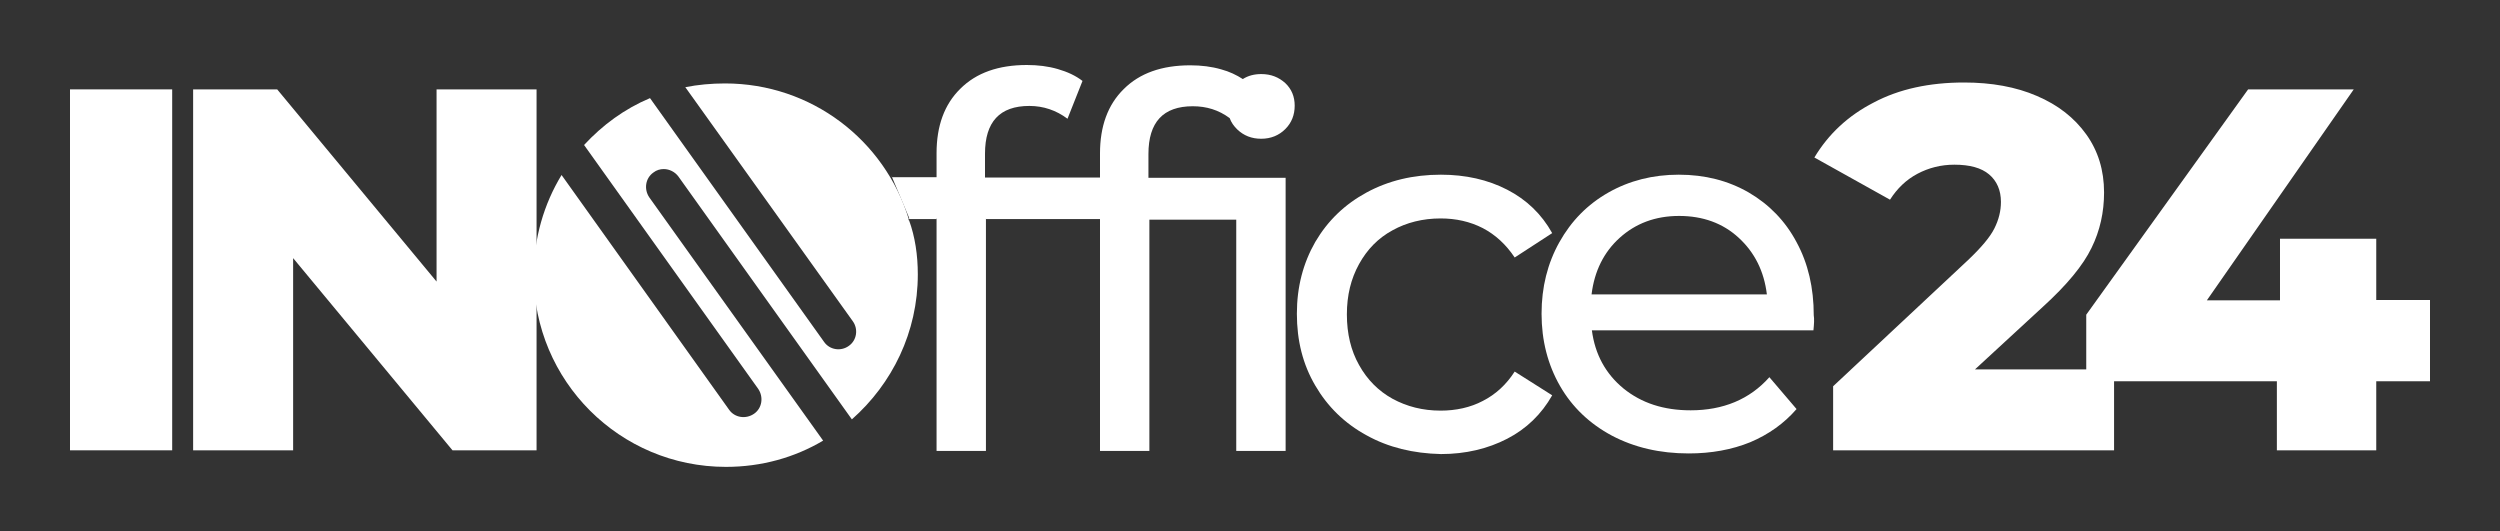 <?xml version="1.0" encoding="utf-8"?>
<!-- Generator: Adobe Illustrator 25.1.0, SVG Export Plug-In . SVG Version: 6.00 Build 0)  -->
<svg version="1.1" id="Layer_1" xmlns="http://www.w3.org/2000/svg" xmlns:xlink="http://www.w3.org/1999/xlink" x="0px" y="0px"
	 viewBox="0 0 800 170" style="enable-background:new 0 0 800 170;" xml:space="preserve">
<rect x="0" y="0" width="800" height="170" fill="#333333" stroke="none"/>
<style type="text/css">
	.st0{fill:#FFFFFF;}
</style>
<g>
	<g>
		<path class="st0" d="M22.4,28.6h32.7v115.5H22.4V28.6z"/>
		<path class="st0" d="M171.7,99.1v45h-26.9l-51-61.5v61.5h-32V28.6h26.9l51,61.5V28.6h32v45 M285.2,56.1c0.1,0.2,0.2,0.4,0.3,0.6
			h14.2v-7.7c0-8.7,2.5-15.6,7.6-20.6c5.1-5.1,12.2-7.6,21.3-7.6c3.5,0,6.8,0.4,9.9,1.3c3.1,0.9,5.7,2.1,7.9,3.8l-4.8,12.1
			c-3.6-2.7-7.7-4.1-12.2-4.1c-9.5,0-14.2,5.1-14.2,15.3v7.6h36.8v-7.7c0-8.7,2.5-15.6,7.6-20.6c5.1-5.1,12.2-7.6,21.3-7.6
			c3.5,0,6.8,0.4,9.9,1.3c2.6,0.7,4.9,1.8,6.9,3.1c1.7-1.1,3.7-1.6,5.9-1.6c3.1,0,5.6,1,7.7,2.9c2,1.9,3,4.3,3,7.2c0,3-1,5.5-3,7.5
			c-2,2-4.6,3.1-7.7,3.1c-3.1,0-5.6-1-7.7-3c-1.1-1.1-1.9-2.2-2.4-3.6c-3.5-2.6-7.4-3.8-11.8-3.8c-9.5,0-14.2,5.1-14.2,15.3v7.6
			h43.9v87.4h-15.8v-74h-27.8v74h-15.8v-74v-0.4h-36.5v0.4v74h-15.8v-74v-0.4H291"/>
		<path class="st0" d="M437.3,139.3c-7-3.8-12.5-9.2-16.4-15.9c-4-6.8-5.9-14.4-5.9-23c0-8.6,2-16.2,5.9-23c4-6.8,9.4-12,16.4-15.8
			c7-3.8,14.9-5.7,23.8-5.7c7.9,0,15,1.6,21.2,4.8c6.2,3.2,11,7.8,14.4,13.9l-12,7.8c-2.8-4.2-6.2-7.3-10.2-9.4
			c-4.1-2.1-8.6-3.1-13.5-3.1c-5.7,0-10.9,1.3-15.4,3.8c-4.6,2.5-8.1,6.1-10.7,10.8c-2.6,4.7-3.9,10-3.9,16.1
			c0,6.2,1.3,11.6,3.9,16.2c2.6,4.7,6.2,8.3,10.7,10.8c4.6,2.5,9.7,3.8,15.4,3.8c4.9,0,9.5-1,13.5-3.1c4.1-2.1,7.5-5.2,10.2-9.4
			l12,7.6c-3.4,6-8.2,10.7-14.4,13.9c-6.2,3.2-13.3,4.9-21.2,4.9C452.3,145.1,444.3,143.2,437.3,139.3z"/>
		<path class="st0" d="M580.3,105.7h-70.9c1,7.7,4.4,13.9,10.1,18.6c5.8,4.7,12.9,7,21.5,7c10.4,0,18.9-3.5,25.2-10.6l8.7,10.2
			c-4,4.6-8.9,8.1-14.8,10.6c-5.9,2.4-12.5,3.6-19.7,3.6c-9.2,0-17.4-1.9-24.6-5.7c-7.1-3.8-12.7-9.1-16.6-15.9
			c-3.9-6.8-5.9-14.5-5.9-23.1c0-8.5,1.9-16.1,5.7-22.9s9-12.1,15.7-15.9c6.7-3.8,14.2-5.7,22.5-5.7c8.4,0,15.8,1.9,22.4,5.7
			c6.5,3.8,11.7,9.1,15.3,15.9c3.7,6.8,5.5,14.6,5.5,23.4C580.6,102.1,580.5,103.7,580.3,105.7z M518.3,76.1
			c-5.1,4.6-8.1,10.7-9,18.1h56.1c-0.9-7.4-3.9-13.4-9-18.1c-5.1-4.7-11.5-7-19.1-7S523.4,71.5,518.3,76.1z"/>
		<path class="st0" d="M777.6,96.1V122h-17.2v22.1h-31.8V122h-52.1v22.1h-89.9v-20.5l43.2-40.4c4.2-4,7-7.3,8.4-10.1
			c1.4-2.8,2.1-5.6,2.1-8.5c0-3.7-1.3-6.7-3.8-8.8c-2.5-2.1-6.2-3.1-11.1-3.1c-4.3,0-8.2,1-11.8,2.9c-3.6,1.9-6.5,4.7-8.8,8.3
			l-24.2-13.5c4.5-7.5,10.8-13.4,19-17.6c8.1-4.3,17.8-6.4,28.9-6.4c8.8,0,16.6,1.4,23.3,4.3c6.8,2.9,12,7,15.8,12.3
			c3.8,5.3,5.7,11.5,5.7,18.6c0,6.3-1.3,12.2-4,17.7c-2.7,5.6-7.9,11.9-15.6,18.9L632,118.2h35.6v-17.5l51.8-72.1h33.8l-47,67.5
			h23.4V76.4h30.8v19.6H777.6z"/>
		<path class="st0" d="M299.7,69.7v0.4H291c0-0.1-0.1-0.3-0.1-0.4H299.7z"/>
		<rect x="315.5" y="69.7" class="st0" width="36.5" height="0.4"/>
		<path class="st0" d="M293.7,87.8c0,18.5-8.2,35-21.1,46.4l-55.5-77.7c-1.1-1.5-2.9-2.4-4.7-2.4c-1.1,0-2.3,0.3-3.3,1.1
			c-2.6,1.8-3.1,5.4-1.3,8l55.6,77.8c-9.1,5.4-19.7,8.4-31.1,8.4c-34,0-61.5-27.5-61.5-61.5c0-11.7,3.3-22.7,8.9-31.9l53.6,75.1
			c1.8,2.6,5.4,3.1,8,1.3c2.6-1.8,3.1-5.4,1.3-8l-55.7-78c5.9-6.4,13-11.6,21.1-15l55.7,78c1.8,2.6,5.4,3.1,7.9,1.3
			c2.6-1.8,3.1-5.4,1.3-7.9l-53.6-74.9c4-0.8,8.3-1.2,12.7-1.2c27.7,0,51.1,18.2,58.8,43.4h-0.1c0,0.1,0.1,0.3,0.1,0.4h0.1
			C292.8,75.7,293.7,81.6,293.7,87.8z"/>
		<path class="st0" d="M291.1,70.1L291.1,70.1c-0.1-0.1-0.2-0.3-0.2-0.4h0.1C291.1,69.8,291.1,70,291.1,70.1z"/>
	</g>
</g>
</svg>
